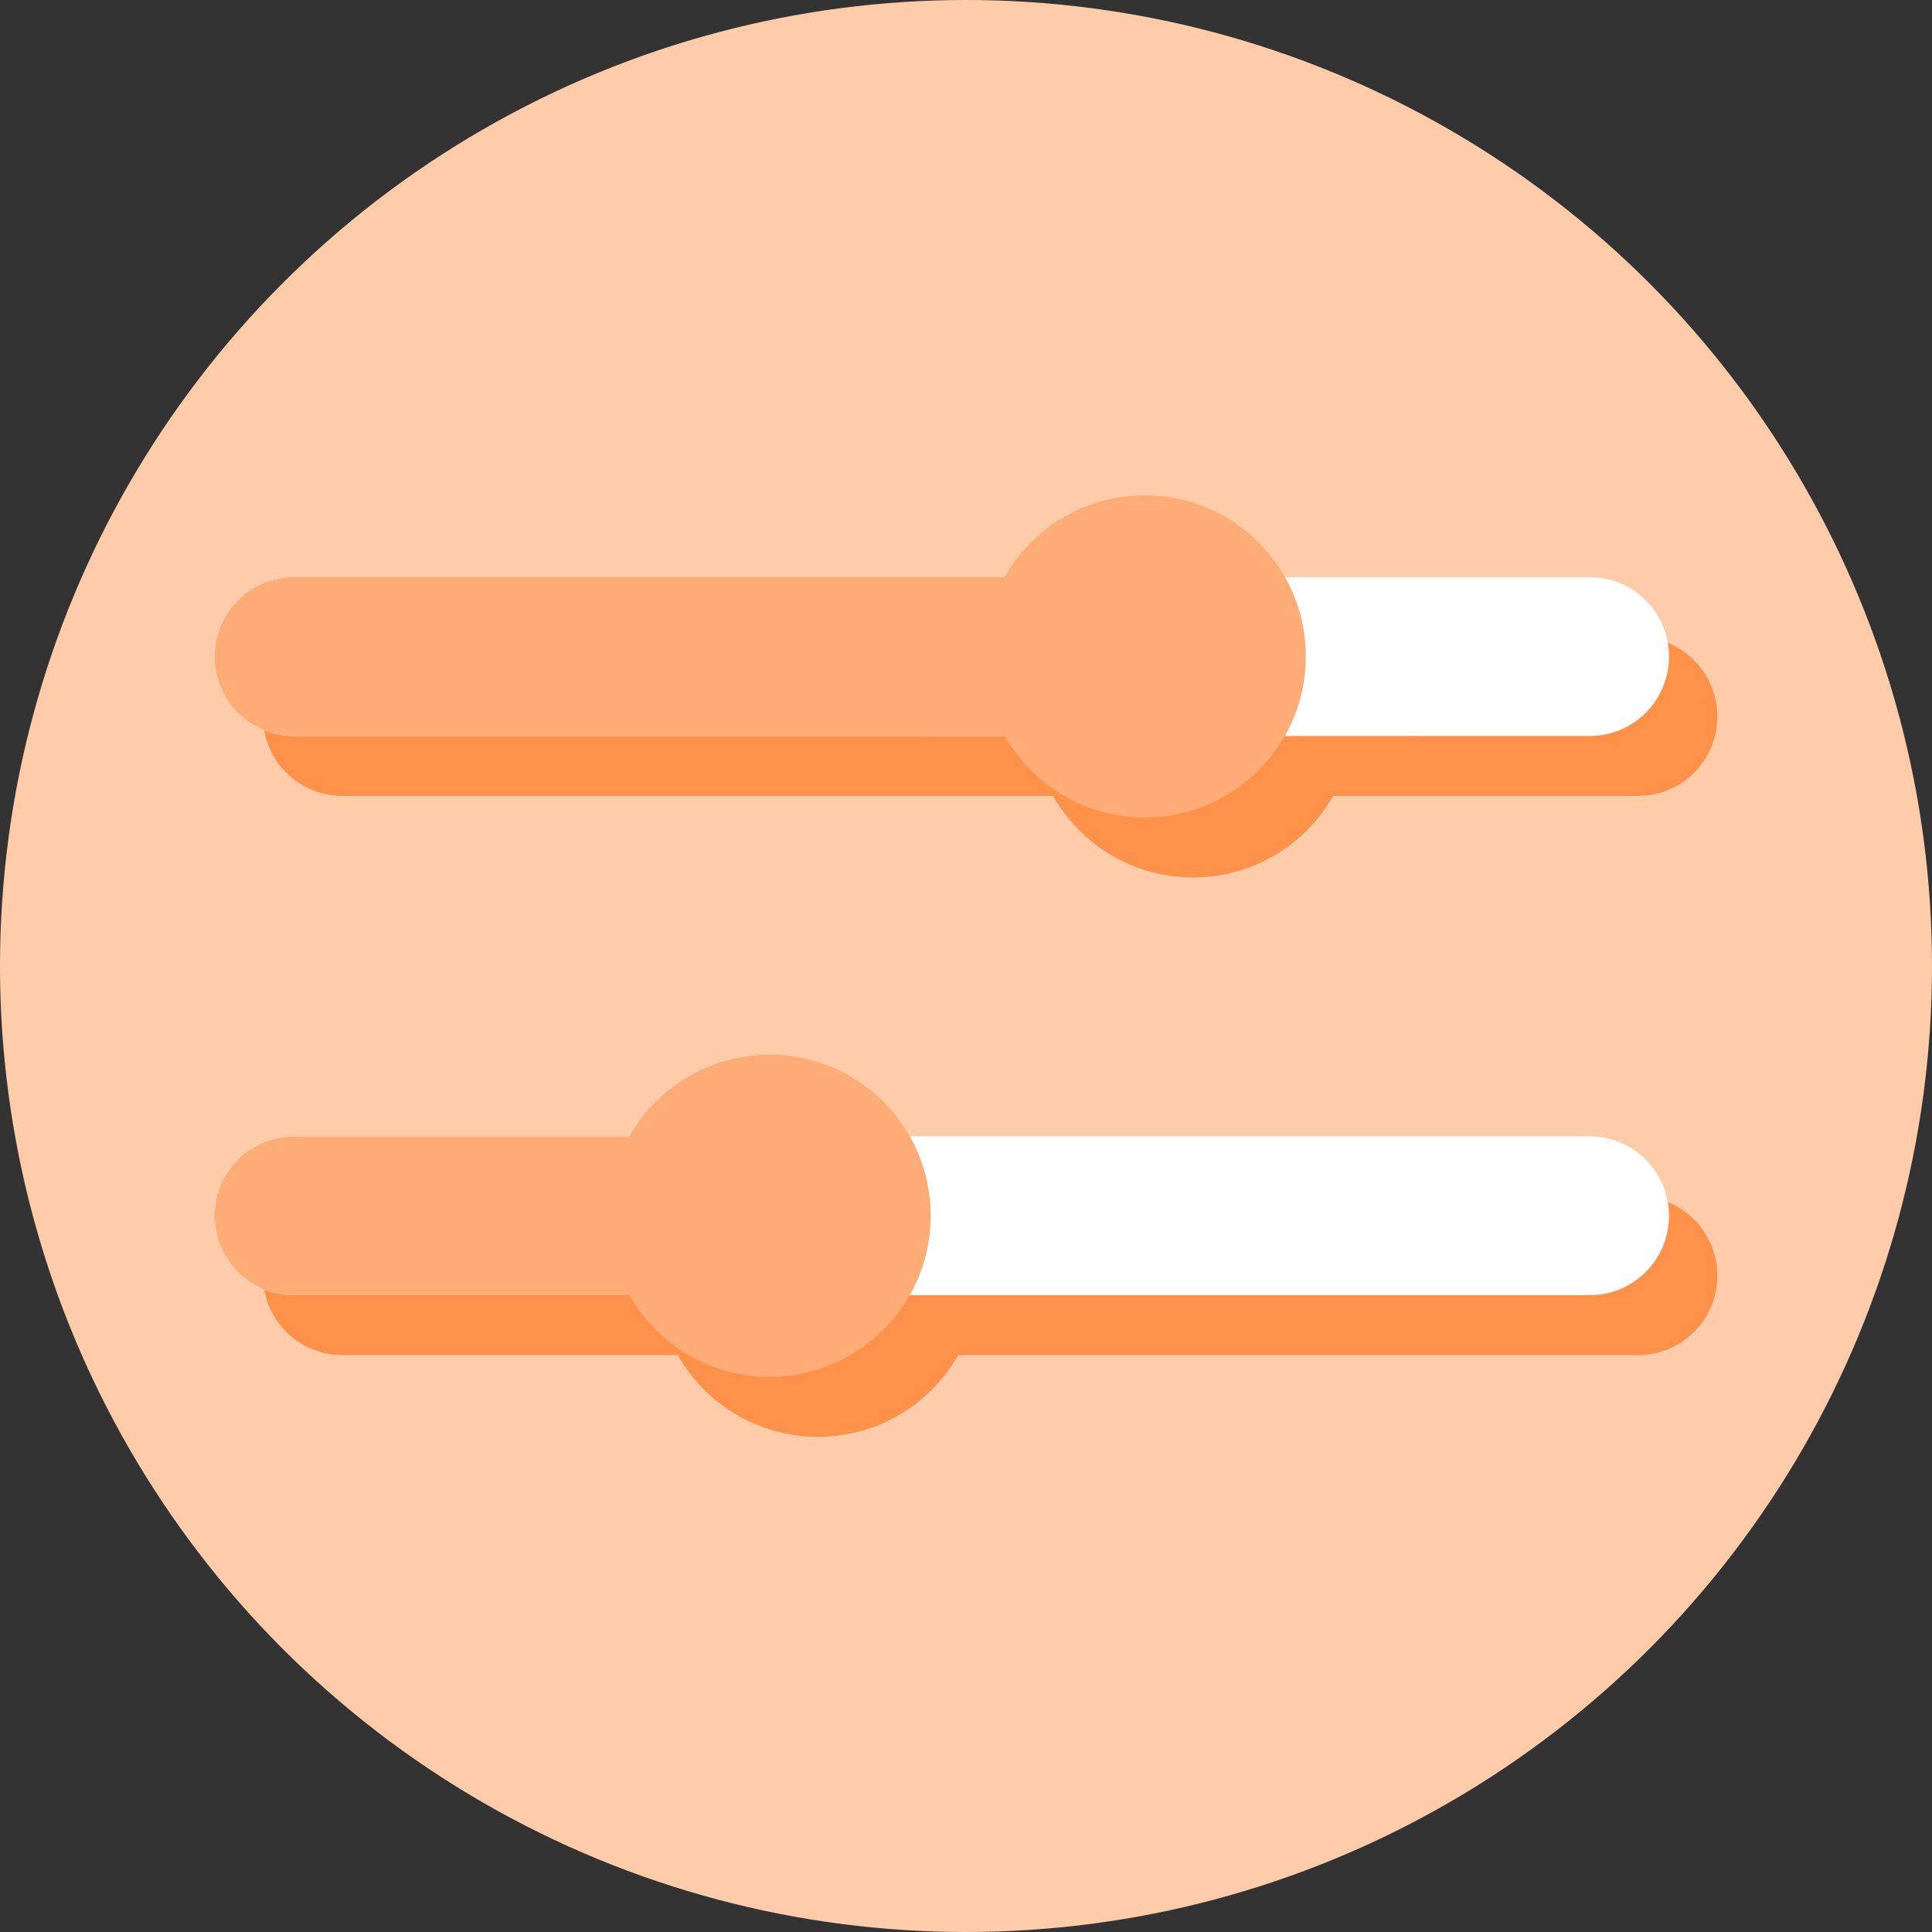 <?xml version="1.0" ?>

<svg width="800px" height="800px" viewBox="0 0 12.7 12.7" id="svg8" version="1.1" xmlns="http://www.w3.org/2000/svg" xmlns:cc="http://creativecommons.org/ns#" xmlns:dc="http://purl.org/dc/elements/1.1/" xmlns:inkscape="http://www.inkscape.org/namespaces/inkscape" xmlns:rdf="http://www.w3.org/1999/02/22-rdf-syntax-ns#" xmlns:sodipodi="http://sodipodi.sourceforge.net/DTD/sodipodi-0.dtd" xmlns:svg="http://www.w3.org/2000/svg">
<rect x="0" y="0" width="12.7" height="12.7" fill="#333333" stroke="none"/>
<defs id="defs2">
<clipPath clipPathUnits="userSpaceOnUse" id="clipPath5343">
<path d="m 3.069,285.557 c -1.614,1.196 -2.566,3.085 -2.569,5.093 0,3.507 2.843,6.35 6.35,6.35 C 10.357,297 13.2,294.157 13.2,290.65 c -0.002,-0.843 -0.452,-2.713 -0.5,-2.454 -0.024,0.841 -0.572,2.353 -0.602,2.231 -0.003,-0.506 -0.288,-1.426 -0.305,-1.195 0.028,1.407 -1.484,3.177 -2.308,3.5 -0.831,0.369 -1.737,0.564 -2.612,0.565 -0.174,2e-5 -1.169,-0.138 -1.644,-0.704 -0.826,-0.893 -0.002,-1.1 0.463,-1.273 0.506,-0.189 1.031,-0.31 1.52,-0.42 0.746,-0.168 0.471,-0.526 0.105,-0.629 -0.927,-0.26 -2.045,0.335 -2.865,0.306 -0.848,-0.029 -0.805,-1.696 -0.141,-1.762 0.739,-0.073 1.667,-0.511 1.462,-0.657 -0.83,-0.617 -0.962,-0.791 -1.06,-1.164 -0.148,-0.565 0.341,-1.036 0.058,-0.964 -0.26,0.08 -0.411,0.156 -0.599,0.257 -0.167,0.09 -0.294,0.055 -0.675,0.002 -0.325,-0.045 -0.387,-0.056 -0.376,-0.257 0.011,-0.201 0.073,-0.521 -0.052,-0.476 z" id="path5345" style="fill:#7aafff;fill-opacity:1;stroke:none;stroke-width:2.01;stroke-linecap:round;stroke-linejoin:round;stroke-miterlimit:4;stroke-dasharray:none;stroke-opacity:1"/>
</clipPath>
<clipPath clipPathUnits="userSpaceOnUse" id="clipPath4543">
<path d="m 1.776,291.57 c -1.826,0.174 -3.294,0.919 -3.49,2.165 -0.263,1.667 1.568,3.341 4.089,3.739 1.217,0.191 2.434,0.053 3.381,-0.384 0.731,0.528 1.669,0.901 2.67,1.06 2.521,0.398 4.778,-0.631 5.041,-2.299 0.263,-1.667 -1.491,-1.943 -4.257,-2.179 -2.766,-0.236 -3.616,-1.688 -5.747,-2.046 -0.566,-0.089 -1.138,-0.108 -1.687,-0.056 z" id="path4545" style="opacity:1;vector-effect:none;fill:#666666;fill-opacity:1;stroke:none;stroke-width:2.117;stroke-linecap:round;stroke-linejoin:round;stroke-miterlimit:4;stroke-dasharray:none;stroke-dashoffset:0;stroke-opacity:1"/>
</clipPath>
</defs>
<g id="layer1" transform="translate(0,-284.3)">
<circle cx="6.35" cy="290.65" id="path4514" r="6.35" style="fill:#ffccaa;fill-opacity:1;stroke:none;stroke-width:1.747;stroke-linecap:round;stroke-linejoin:round;stroke-miterlimit:4;stroke-dasharray:none;stroke-opacity:1"/>
<g id="g4572" transform="translate(0.159,-0.094)">
<g id="g4536-8" style="fill:#5dc1ae;fill-opacity:1" transform="translate(3.2410962e-6,0.26)">
<path d="m 2.092,291.998 h 8.516 c 0.289,0 0.522,0.233 0.522,0.522 0,0.289 -0.233,0.522 -0.522,0.522 H 2.092 c -0.289,0 -0.522,-0.233 -0.522,-0.522 0,-0.289 0.233,-0.522 0.522,-0.522 z" id="rect4964-4" style="opacity:1;vector-effect:none;fill:#ff924b;fill-opacity:1;stroke:none;stroke-width:2.963;stroke-linecap:round;stroke-linejoin:round;stroke-miterlimit:4;stroke-dasharray:none;stroke-dashoffset:0;stroke-opacity:1"/>
<path d="m 2.092,288.322 h 8.516 c 0.289,0 0.522,0.233 0.522,0.522 0,0.289 -0.233,0.522 -0.522,0.522 H 2.092 c -0.289,0 -0.522,-0.233 -0.522,-0.522 0,-0.289 0.233,-0.522 0.522,-0.522 z" id="rect4964-7-1" style="opacity:1;vector-effect:none;fill:#ff924b;fill-opacity:1;stroke:none;stroke-width:2.963;stroke-linecap:round;stroke-linejoin:round;stroke-miterlimit:4;stroke-dasharray:none;stroke-dashoffset:0;stroke-opacity:1"/>
<circle cx="7.684" cy="288.843" id="path4966-5-0" r="1.059" style="opacity:1;vector-effect:none;fill:#ff924b;fill-opacity:1;stroke:none;stroke-width:2.238;stroke-linecap:round;stroke-linejoin:round;stroke-miterlimit:4;stroke-dasharray:none;stroke-dashoffset:0;stroke-opacity:1"/>
<circle cx="5.218" cy="292.52" id="path4966-5-9-0" r="1.059" style="opacity:1;vector-effect:none;fill:#ff924b;fill-opacity:1;stroke:none;stroke-width:2.238;stroke-linecap:round;stroke-linejoin:round;stroke-miterlimit:4;stroke-dasharray:none;stroke-dashoffset:0;stroke-opacity:1"/>
</g>
<g id="g4536" transform="translate(-0.318,-0.134)">
<path d="m 2.092,291.998 h 8.516 c 0.289,0 0.522,0.233 0.522,0.522 0,0.289 -0.233,0.522 -0.522,0.522 H 2.092 c -0.289,0 -0.522,-0.233 -0.522,-0.522 0,-0.289 0.233,-0.522 0.522,-0.522 z" id="rect4964" style="opacity:1;vector-effect:none;fill:#ffffff;fill-opacity:1;stroke:none;stroke-width:2.963;stroke-linecap:round;stroke-linejoin:round;stroke-miterlimit:4;stroke-dasharray:none;stroke-dashoffset:0;stroke-opacity:1"/>
<path d="m 2.092,291.998 h 2.695 c 0.289,0 0.522,0.233 0.522,0.522 0,0.289 -0.233,0.522 -0.522,0.522 H 2.092 c -0.289,0 -0.522,-0.233 -0.522,-0.522 0,-0.289 0.233,-0.522 0.522,-0.522 z" id="rect4964-9" style="opacity:1;vector-effect:none;fill:#ffac76;fill-opacity:1;stroke:none;stroke-width:2.963;stroke-linecap:round;stroke-linejoin:round;stroke-miterlimit:4;stroke-dasharray:none;stroke-dashoffset:0;stroke-opacity:1"/>
<path d="m 2.092,288.322 h 8.516 c 0.289,0 0.522,0.233 0.522,0.522 0,0.289 -0.233,0.522 -0.522,0.522 H 2.092 c -0.289,0 -0.522,-0.233 -0.522,-0.522 0,-0.289 0.233,-0.522 0.522,-0.522 z" id="rect4964-7" style="opacity:1;vector-effect:none;fill:#ffffff;fill-opacity:1;stroke:none;stroke-width:2.963;stroke-linecap:round;stroke-linejoin:round;stroke-miterlimit:4;stroke-dasharray:none;stroke-dashoffset:0;stroke-opacity:1"/>
<circle cx="7.684" cy="288.843" id="path4966-5" r="1.059" style="opacity:1;vector-effect:none;fill:#ffac76;fill-opacity:1;stroke:none;stroke-width:2.238;stroke-linecap:round;stroke-linejoin:round;stroke-miterlimit:4;stroke-dasharray:none;stroke-dashoffset:0;stroke-opacity:1"/>
<path d="m 2.092,288.322 h 4.812 c 0.289,0 0.522,0.233 0.522,0.522 0,0.289 -0.233,0.522 -0.522,0.522 H 2.092 c -0.289,0 -0.522,-0.233 -0.522,-0.522 0,-0.289 0.233,-0.522 0.522,-0.522 z" id="rect4964-9-3" style="opacity:1;vector-effect:none;fill:#ffac76;fill-opacity:1;stroke:none;stroke-width:2.963;stroke-linecap:round;stroke-linejoin:round;stroke-miterlimit:4;stroke-dasharray:none;stroke-dashoffset:0;stroke-opacity:1"/>
<circle cx="5.218" cy="292.52" id="path4966-5-9" r="1.059" style="opacity:1;vector-effect:none;fill:#ffac76;fill-opacity:1;stroke:none;stroke-width:2.238;stroke-linecap:round;stroke-linejoin:round;stroke-miterlimit:4;stroke-dasharray:none;stroke-dashoffset:0;stroke-opacity:1"/>
</g>
</g>
</g>
</svg>